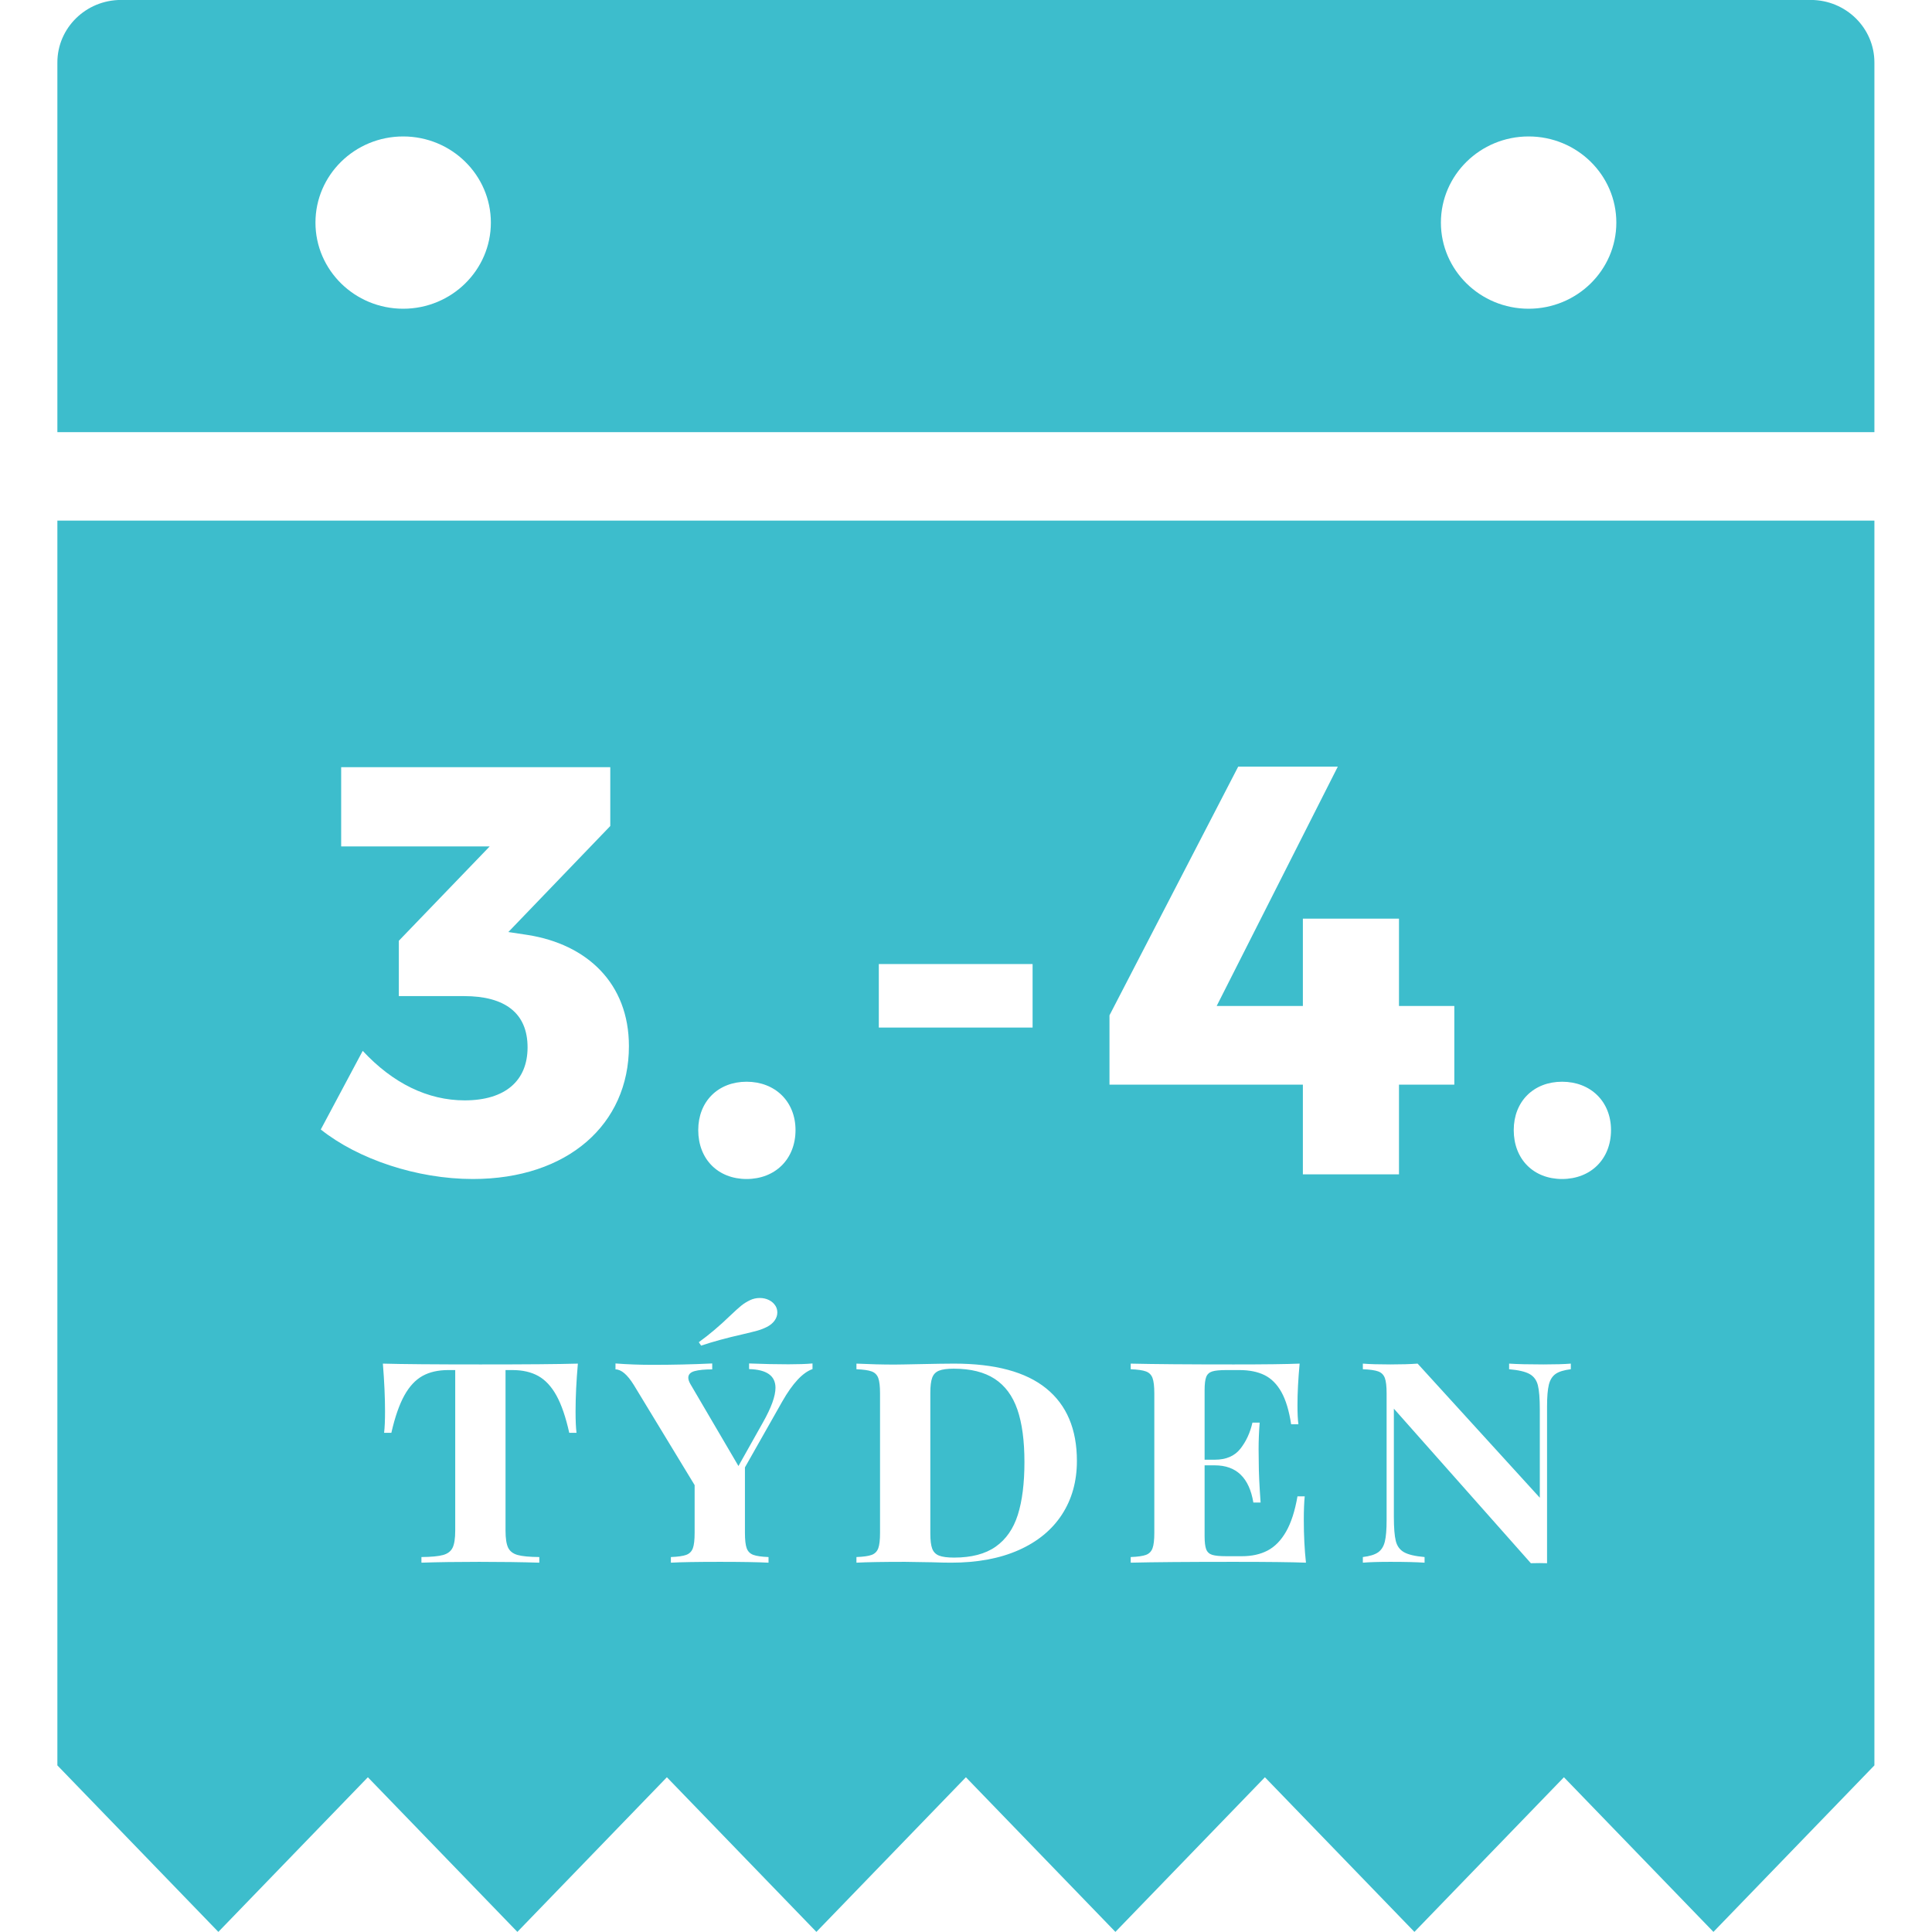 <?xml version="1.0" encoding="UTF-8" standalone="no"?>
<!DOCTYPE svg PUBLIC "-//W3C//DTD SVG 1.1//EN" "http://www.w3.org/Graphics/SVG/1.1/DTD/svg11.dtd">
<svg width="40" height="40" viewBox="0 0 40 40" version="1.1" xmlns="http://www.w3.org/2000/svg" xmlns:xlink="http://www.w3.org/1999/xlink" xml:space="preserve" xmlns:serif="http://www.serif.com/" style="fill-rule:evenodd;clip-rule:evenodd;stroke-linejoin:round;stroke-miterlimit:1.414;">
    <g transform="matrix(0.402,0,0,0.402,-53.341,-24.121)">
        <path d="M135.644,86.814L229.225,86.814L229.225,150.924L220.935,159.499L213.235,151.535L205.535,159.499L197.835,151.535L190.135,159.499L182.435,151.535L174.735,159.499L167.035,151.535L159.335,159.499L151.635,151.535L143.935,159.499L135.644,150.924L135.644,86.814ZM213.59,130.521C213.235,130.564 212.973,130.645 212.803,130.765C212.634,130.886 212.519,131.071 212.458,131.32C212.397,131.57 212.366,131.94 212.366,132.43L212.366,140.512C212.287,140.507 212.157,140.505 211.977,140.505C211.786,140.505 211.638,140.507 211.532,140.512L204.476,132.551L204.476,138.108C204.476,138.683 204.51,139.103 204.576,139.367C204.642,139.631 204.784,139.824 205.001,139.946C205.218,140.069 205.57,140.151 206.058,140.194L206.058,140.484C205.639,140.455 205.051,140.441 204.294,140.441C203.695,140.441 203.224,140.455 202.879,140.484L202.879,140.194C203.234,140.151 203.496,140.07 203.666,139.95C203.835,139.83 203.951,139.645 204.012,139.395C204.073,139.145 204.103,138.775 204.103,138.285L204.103,131.766C204.103,131.403 204.073,131.139 204.012,130.974C203.951,130.809 203.838,130.696 203.674,130.635C203.51,130.573 203.245,130.536 202.879,130.521L202.879,130.232C203.224,130.26 203.695,130.274 204.294,130.274C204.85,130.274 205.319,130.26 205.7,130.232L211.993,137.139L211.993,132.607C211.993,132.032 211.96,131.613 211.894,131.349C211.827,131.085 211.686,130.891 211.468,130.769C211.251,130.646 210.899,130.564 210.412,130.521L210.412,130.232C210.835,130.26 211.423,130.274 212.176,130.274C212.779,130.274 213.251,130.26 213.59,130.232L213.59,130.521ZM181.827,130.232C183.941,130.232 185.523,130.658 186.574,131.511C187.626,132.364 188.152,133.609 188.152,135.245C188.152,136.296 187.895,137.216 187.381,138.006C186.867,138.795 186.124,139.406 185.152,139.837C184.18,140.268 183.022,140.484 181.676,140.484C181.411,140.484 181.083,140.477 180.691,140.463C179.737,140.448 179.274,140.441 179.3,140.441C178.183,140.441 177.348,140.455 176.798,140.484L176.798,140.194C177.163,140.18 177.427,140.142 177.588,140.081C177.75,140.019 177.861,139.906 177.922,139.741C177.983,139.576 178.013,139.312 178.013,138.949L178.013,131.766C178.013,131.403 177.983,131.139 177.922,130.974C177.861,130.809 177.748,130.696 177.584,130.635C177.42,130.573 177.158,130.536 176.798,130.521L176.798,130.232C177.491,130.265 178.146,130.281 178.76,130.281L179.269,130.274L179.968,130.26C180.847,130.241 181.467,130.232 181.827,130.232ZM162.38,133.795C162.348,133.526 162.332,133.159 162.332,132.692C162.332,131.947 162.372,131.127 162.451,130.232C161.471,130.26 159.8,130.274 157.437,130.274C155.064,130.274 153.388,130.26 152.408,130.232C152.482,131.151 152.519,131.971 152.519,132.692C152.519,133.159 152.503,133.526 152.472,133.795L152.845,133.795C153.03,132.984 153.253,132.344 153.512,131.875C153.772,131.406 154.083,131.071 154.446,130.868C154.809,130.665 155.252,130.564 155.777,130.564L156.134,130.564L156.134,138.829C156.134,139.235 156.089,139.529 155.999,139.713C155.909,139.897 155.746,140.022 155.511,140.088C155.275,140.154 154.903,140.189 154.394,140.194L154.394,140.484C155.252,140.455 156.243,140.441 157.366,140.441C158.51,140.441 159.543,140.455 160.465,140.484L160.465,140.194C159.956,140.189 159.584,140.154 159.348,140.088C159.113,140.022 158.95,139.897 158.86,139.713C158.77,139.529 158.725,139.235 158.725,138.829L158.725,130.564L159.082,130.564C159.602,130.564 160.044,130.665 160.409,130.868C160.775,131.071 161.087,131.406 161.347,131.875C161.606,132.344 161.826,132.984 162.006,133.795L162.38,133.795ZM173.295,130.267C173.798,130.267 174.212,130.253 174.535,130.224L174.535,130.514C174.031,130.689 173.512,131.245 172.977,132.183L171.055,135.577L171.055,138.949C171.055,139.312 171.085,139.576 171.146,139.741C171.207,139.906 171.319,140.019 171.484,140.081C171.648,140.142 171.91,140.18 172.27,140.194L172.27,140.484C171.693,140.455 170.859,140.441 169.767,140.441C168.618,140.441 167.776,140.455 167.241,140.484L167.241,140.194C167.606,140.18 167.871,140.142 168.035,140.081C168.199,140.019 168.312,139.906 168.373,139.741C168.434,139.576 168.464,139.312 168.464,138.949L168.464,136.489L165.334,131.335C165,130.797 164.685,130.529 164.388,130.529L164.388,130.224C165.024,130.272 165.665,130.295 166.311,130.295C167.317,130.295 168.337,130.272 169.37,130.224L169.37,130.529C168.983,130.529 168.681,130.558 168.464,130.617C168.247,130.676 168.138,130.79 168.138,130.96C168.138,131.049 168.173,131.155 168.242,131.278L170.721,135.506L171.984,133.258C172.413,132.499 172.628,131.905 172.628,131.476C172.628,130.858 172.175,130.538 171.269,130.514L171.269,130.224C172.011,130.253 172.686,130.267 173.295,130.267ZM199.56,133.357C199.528,133.121 199.512,132.793 199.512,132.374C199.512,131.742 199.549,131.028 199.623,130.232C198.956,130.26 197.822,130.274 196.223,130.274C193.871,130.274 192.104,130.26 190.923,130.232L190.923,130.521C191.283,130.536 191.545,130.573 191.71,130.635C191.874,130.696 191.986,130.809 192.047,130.974C192.108,131.139 192.139,131.403 192.139,131.766L192.139,138.949C192.139,139.312 192.108,139.576 192.047,139.741C191.986,139.906 191.875,140.019 191.714,140.081C191.552,140.142 191.288,140.18 190.923,140.194L190.923,140.484C192.104,140.455 193.871,140.441 196.223,140.441C197.971,140.441 199.213,140.455 199.949,140.484C199.875,139.805 199.838,139.072 199.838,138.285C199.838,137.785 199.854,137.38 199.885,137.069L199.512,137.069C199.38,137.828 199.184,138.433 198.924,138.886C198.665,139.338 198.348,139.662 197.975,139.858C197.601,140.054 197.16,140.151 196.652,140.151L195.849,140.151C195.515,140.151 195.273,140.128 195.122,140.081C194.971,140.034 194.868,139.939 194.812,139.798C194.757,139.657 194.729,139.43 194.729,139.119L194.729,135.471L195.253,135.471C196.366,135.471 197.028,136.11 197.24,137.387L197.613,137.387C197.549,136.505 197.518,135.82 197.518,135.329L197.51,134.636C197.51,134.203 197.528,133.748 197.565,133.272L197.192,133.272C197.075,133.79 196.869,134.238 196.572,134.615C196.276,134.992 195.836,135.181 195.253,135.181L194.729,135.181L194.729,131.596C194.729,131.285 194.757,131.059 194.812,130.917C194.868,130.776 194.971,130.682 195.122,130.635C195.273,130.587 195.515,130.564 195.849,130.564L196.517,130.564C197.031,130.564 197.464,130.651 197.816,130.825C198.168,131 198.458,131.291 198.686,131.699C198.913,132.106 199.08,132.659 199.186,133.357L199.56,133.357ZM181.811,130.493C181.472,130.493 181.218,130.527 181.048,130.596C180.879,130.664 180.762,130.785 180.699,130.96C180.635,131.134 180.603,131.393 180.603,131.738L180.603,138.978C180.603,139.327 180.635,139.587 180.699,139.759C180.762,139.931 180.88,140.051 181.052,140.12C181.225,140.188 181.483,140.222 181.827,140.222C182.722,140.222 183.436,140.035 183.968,139.66C184.501,139.285 184.881,138.739 185.109,138.02C185.336,137.301 185.45,136.395 185.45,135.301C185.45,134.198 185.328,133.295 185.085,132.593C184.841,131.891 184.452,131.365 183.917,131.016C183.382,130.668 182.68,130.493 181.811,130.493ZM171.317,126.965C171.47,126.89 171.64,126.852 171.825,126.852C171.995,126.852 172.152,126.888 172.298,126.961C172.444,127.035 172.556,127.137 172.636,127.269C172.694,127.368 172.723,127.479 172.723,127.601C172.723,127.747 172.675,127.887 172.58,128.018C172.485,128.15 172.352,128.259 172.183,128.344C172.024,128.424 171.86,128.488 171.69,128.535C171.521,128.582 171.264,128.645 170.919,128.726C170.109,128.909 169.402,129.103 168.798,129.305L168.679,129.129C169.214,128.742 169.754,128.285 170.3,127.757C170.538,127.531 170.725,127.362 170.86,127.251C170.995,127.141 171.147,127.045 171.317,126.965ZM164.12,99.514L164.12,102.544L158.87,108.004L159.86,108.154C162.92,108.634 165.08,110.644 165.08,113.884C165.08,117.904 161.93,120.724 157.04,120.724C154.16,120.724 151.13,119.704 149.21,118.174L151.37,114.124C152.93,115.804 154.73,116.674 156.62,116.674C158.72,116.674 159.86,115.654 159.86,113.944C159.86,112.174 158.69,111.304 156.59,111.304L153.23,111.304L153.23,108.454L157.91,103.594L150.26,103.594L150.26,99.514L164.12,99.514ZM213.14,115.714C211.67,115.714 210.65,116.734 210.65,118.204C210.65,119.704 211.67,120.724 213.14,120.724C214.61,120.724 215.66,119.704 215.66,118.204C215.66,116.734 214.61,115.714 213.14,115.714ZM171.14,115.714C169.67,115.714 168.65,116.734 168.65,118.204C168.65,119.704 169.67,120.724 171.14,120.724C172.61,120.724 173.66,119.704 173.66,118.204C173.66,116.734 172.61,115.714 171.14,115.714ZM204.74,111.814L204.74,107.314L199.79,107.314L199.79,111.814L195.35,111.814L201.59,99.484L196.46,99.484L189.83,112.294L189.83,115.864L199.79,115.864L199.79,120.484L204.74,120.484L204.74,115.864L207.59,115.864L207.59,111.814L204.74,111.814ZM185.87,112.924L185.87,109.654L177.95,109.654L177.95,112.924L185.87,112.924ZM229.225,82.26L135.644,82.26L135.644,63.219C135.644,61.443 137.113,60 138.922,60L225.947,60C227.756,60 229.225,61.443 229.225,63.219L229.225,82.26ZM211.416,67.03C213.91,67.03 215.934,69.018 215.934,71.467C215.934,73.915 213.91,75.903 211.416,75.903C208.923,75.903 206.899,73.915 206.899,71.467C206.899,69.018 208.923,67.03 211.416,67.03ZM153.453,67.03C155.946,67.03 157.97,69.018 157.97,71.467C157.97,73.915 155.946,75.903 153.453,75.903C150.96,75.903 148.936,73.915 148.936,71.467C148.936,69.018 150.96,67.03 153.453,67.03Z" style="fill:rgb(61,189,204);"/>
    </g>
</svg>
